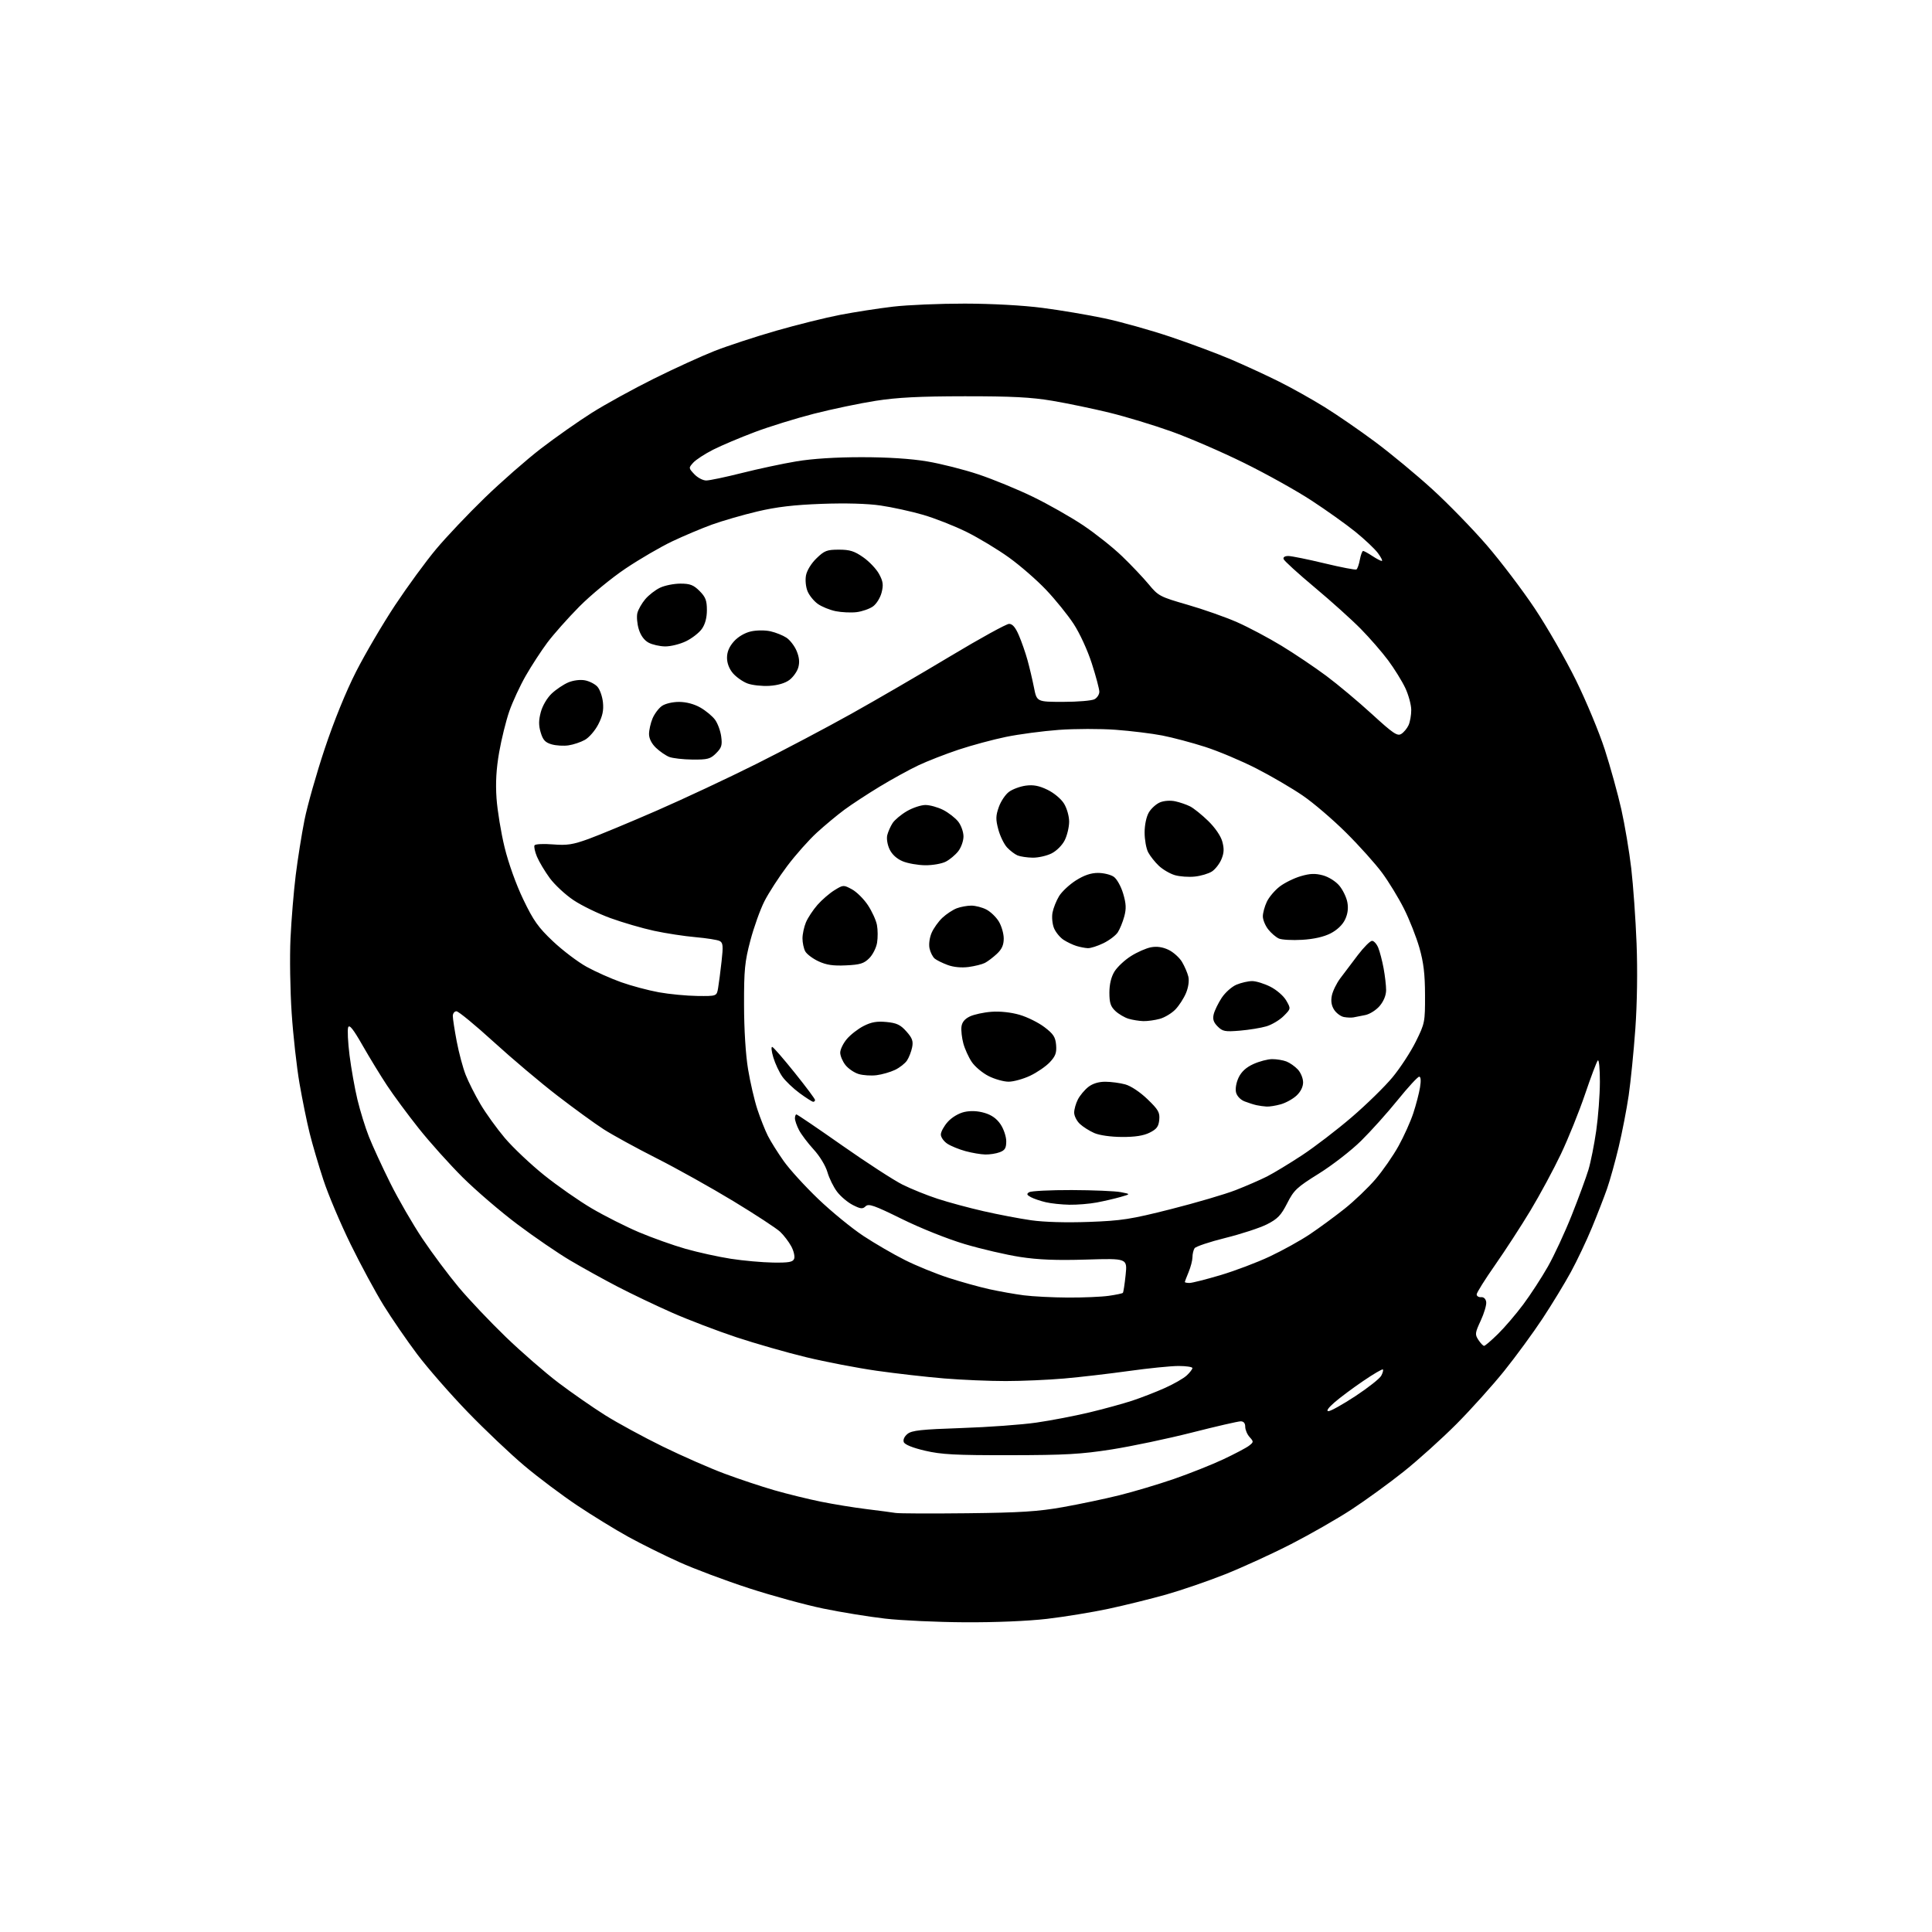 <?xml version="1.0" encoding="UTF-8" standalone="no"?>
<svg 
  version="1.1" 
  xmlns="http://www.w3.org/2000/svg" 
  xmlns:xlink="http://www.w3.org/1999/xlink" 
  xmlns:svg="http://www.w3.org/2000/svg"
  xmlns:rdf="http://www.w3.org/1999/02/22-rdf-syntax-ns#"
  xmlns:cc="http://creativecommons.org/ns#"
  xmlns:dc="http://purl.org/dc/elements/1.1/"
  viewBox="0 0 768 768"
  width="768"
  height="768"
>
<style>svg {background-color: white; }</style>"
<path stroke="none" fill="black" fill-rule="evenodd" d="M383.51,644.88C372.50,644.82 358.24,644.16 351.81,643.42C345.38,642.68 334.35,640.89 327.31,639.44C320.26,637.99 306.95,634.35 297.73,631.35C288.51,628.36 276.01,623.67 269.96,620.94C263.91,618.21 254.80,613.69 249.73,610.89C244.65,608.10 235.55,602.51 229.50,598.47C223.45,594.43 214.00,587.34 208.50,582.71C203.00,578.09 192.85,568.47 185.94,561.33C179.04,554.19 170.01,543.86 165.88,538.38C161.76,532.90 155.75,524.16 152.53,518.96C149.31,513.76 143.38,502.79 139.36,494.58C135.34,486.37 130.48,474.90 128.57,469.08C126.65,463.26 124.19,454.90 123.10,450.50C122.00,446.10 120.19,437.18 119.06,430.69C117.94,424.19 116.53,411.59 115.94,402.69C115.34,393.78 115.13,380.43 115.48,373.00C115.83,365.57 116.76,354.28 117.55,347.91C118.34,341.54 119.91,331.64 121.05,325.91C122.20,320.18 125.80,307.48 129.07,297.67C132.74,286.66 137.50,274.93 141.55,266.98C145.15,259.90 152.13,248.02 157.05,240.58C161.98,233.15 169.32,223.11 173.37,218.28C177.41,213.45 186.07,204.31 192.61,197.97C199.15,191.62 209.24,182.78 215.02,178.32C220.81,173.87 229.95,167.45 235.32,164.06C240.69,160.68 251.71,154.61 259.80,150.59C267.88,146.57 278.77,141.59 284.00,139.53C289.23,137.48 300.28,133.85 308.56,131.47C316.84,129.09 328.31,126.24 334.06,125.14C339.80,124.04 349.23,122.58 355.00,121.90C360.77,121.22 373.60,120.68 383.50,120.69C394.31,120.71 406.62,121.38 414.33,122.38C421.39,123.29 432.48,125.16 438.97,126.53C445.46,127.90 457.23,131.20 465.14,133.85C473.04,136.50 483.97,140.58 489.44,142.92C494.90,145.26 503.45,149.20 508.44,151.69C513.42,154.17 521.55,158.72 526.50,161.79C531.45,164.85 540.58,171.14 546.78,175.76C552.99,180.39 563.20,188.85 569.47,194.58C575.74,200.30 585.44,210.28 591.02,216.74C596.60,223.21 605.19,234.53 610.10,241.89C615.01,249.26 622.37,262.08 626.46,270.39C630.55,278.70 635.72,291.12 637.94,298.00C640.16,304.88 643.11,315.55 644.50,321.71C645.88,327.88 647.66,338.45 648.45,345.21C649.23,351.97 650.19,365.38 650.56,375.00C650.98,385.74 650.79,398.87 650.07,409.00C649.42,418.07 648.22,430.00 647.42,435.50C646.61,441.00 644.82,450.23 643.44,456.00C642.06,461.77 639.99,469.20 638.84,472.50C637.69,475.80 634.98,482.77 632.82,488.00C630.66,493.23 626.89,501.17 624.44,505.66C622.00,510.14 616.93,518.47 613.18,524.16C609.43,529.85 602.56,539.22 597.93,544.99C593.29,550.76 584.77,560.23 579.00,566.04C573.23,571.84 563.77,580.36 558.00,584.97C552.23,589.57 542.88,596.36 537.23,600.06C531.58,603.75 520.78,609.93 513.23,613.80C505.68,617.67 493.88,623.07 487.00,625.81C480.12,628.54 469.55,632.17 463.50,633.88C457.45,635.58 447.19,638.12 440.69,639.51C434.20,640.90 423.18,642.70 416.20,643.52C408.53,644.41 395.60,644.95 383.51,644.88zM384.50,601.54C405.68,601.30 412.73,600.85 422.50,599.11C429.10,597.94 439.18,595.82 444.90,594.40C450.63,592.98 460.40,590.06 466.62,587.92C472.83,585.77 481.65,582.27 486.21,580.13C490.77,577.99 495.39,575.55 496.49,574.71C498.38,573.25 498.39,573.09 496.74,571.26C495.78,570.21 495.00,568.37 495.00,567.17C495.00,565.74 494.38,565.00 493.18,565.00C492.18,565.00 483.48,567.00 473.85,569.45C464.22,571.90 449.85,574.92 441.92,576.17C429.74,578.08 423.46,578.43 401.50,578.46C379.71,578.49 374.23,578.20 367.69,576.67C362.77,575.52 359.65,574.25 359.27,573.26C358.91,572.32 359.50,571.01 360.75,570.00C362.47,568.61 366.18,568.21 382.17,567.67C392.80,567.32 406.22,566.34 412.00,565.50C417.77,564.67 427.22,562.85 433.00,561.47C438.77,560.09 446.43,557.99 450.00,556.82C453.57,555.64 459.43,553.37 463.00,551.77C466.57,550.18 470.51,547.92 471.75,546.76C472.99,545.60 474.00,544.28 474.00,543.83C474.00,543.37 471.52,543.00 468.49,543.00C465.46,543.00 456.58,543.89 448.74,544.99C440.91,546.08 429.32,547.43 423.00,547.98C416.68,548.53 406.24,548.99 399.80,548.99C393.37,549.00 382.35,548.53 375.30,547.95C368.26,547.37 356.20,545.99 348.50,544.90C340.80,543.80 328.20,541.38 320.50,539.52C312.80,537.67 300.29,534.08 292.70,531.57C285.12,529.05 273.64,524.67 267.20,521.83C260.77,518.99 251.00,514.33 245.50,511.47C240.00,508.61 231.52,503.92 226.66,501.04C221.80,498.17 212.35,491.70 205.66,486.67C198.97,481.65 189.19,473.25 183.92,468.02C178.66,462.78 170.78,454.00 166.42,448.50C162.05,443.00 156.40,435.35 153.86,431.50C151.31,427.65 146.94,420.49 144.14,415.59C140.42,409.07 138.88,407.14 138.41,408.37C138.05,409.30 138.30,414.32 138.95,419.52C139.61,424.71 141.01,432.62 142.08,437.09C143.15,441.55 145.20,448.20 146.65,451.85C148.09,455.51 151.91,463.79 155.13,470.27C158.34,476.74 164.13,486.72 167.97,492.46C171.82,498.19 178.28,506.85 182.33,511.69C186.38,516.54 194.83,525.45 201.10,531.50C207.38,537.55 216.79,545.73 222.01,549.68C227.23,553.63 235.55,559.41 240.50,562.53C245.45,565.64 255.80,571.27 263.50,575.04C271.20,578.80 282.23,583.65 288.02,585.80C293.80,587.96 302.72,590.93 307.83,592.40C312.94,593.87 321.25,595.91 326.31,596.94C331.36,597.96 339.55,599.30 344.50,599.90C349.45,600.51 354.62,601.19 356.00,601.42C357.38,601.65 370.20,601.70 384.50,601.54zM528.07,560.96C528.94,560.98 533.77,558.28 538.81,554.97C543.84,551.65 548.46,548.01 549.06,546.88C549.67,545.75 549.96,544.63 549.72,544.38C549.47,544.14 545.95,546.20 541.89,548.97C537.82,551.73 532.70,555.55 530.50,557.46C527.99,559.64 527.09,560.94 528.07,560.96zM589.95,535.00C590.35,535.00 592.84,532.86 595.49,530.25C598.15,527.64 602.67,522.35 605.54,518.50C608.41,514.65 612.80,507.90 615.30,503.50C617.80,499.10 622.08,489.88 624.81,483.00C627.55,476.12 630.52,468.02 631.43,465.00C632.34,461.98 633.73,455.00 634.52,449.50C635.31,444.00 635.97,435.25 635.98,430.05C635.99,424.78 635.62,421.02 635.15,421.55C634.68,422.07 632.40,428.12 630.07,434.99C627.74,441.86 623.44,452.53 620.51,458.70C617.58,464.86 612.12,474.99 608.38,481.20C604.64,487.41 598.30,497.17 594.29,502.90C590.28,508.63 587.00,513.87 587.00,514.54C587.00,515.22 587.79,515.72 588.75,515.64C589.81,515.55 590.61,516.31 590.79,517.56C590.96,518.69 589.98,522.01 588.62,524.95C586.33,529.89 586.26,530.46 587.69,532.64C588.54,533.94 589.55,535.00 589.95,535.00zM424.50,515.80C430.55,515.83 437.86,515.52 440.74,515.11C443.62,514.70 446.15,514.17 446.36,513.93C446.58,513.69 447.07,510.51 447.45,506.85C448.14,500.20 448.14,500.20 431.82,500.70C419.95,501.06 412.77,500.78 405.50,499.66C400.00,498.81 390.10,496.51 383.50,494.55C376.67,492.52 365.89,488.21 358.50,484.56C347.46,479.12 345.29,478.36 344.09,479.52C342.90,480.67 342.13,480.59 339.01,479.01C336.99,477.98 334.18,475.62 332.77,473.76C331.35,471.91 329.62,468.39 328.92,465.95C328.17,463.38 325.86,459.56 323.42,456.91C321.11,454.38 318.49,450.92 317.61,449.21C316.72,447.50 316.00,445.40 316.00,444.55C316.00,443.70 316.27,443.00 316.59,443.00C316.92,443.00 325.13,448.57 334.84,455.39C344.55,462.20 355.30,469.17 358.73,470.89C362.15,472.60 368.45,475.15 372.73,476.54C377.00,477.94 385.23,480.16 391.00,481.47C396.77,482.79 405.27,484.41 409.87,485.07C415.03,485.81 423.83,486.06 432.87,485.73C445.91,485.25 449.45,484.70 465.50,480.64C475.40,478.13 486.96,474.74 491.19,473.09C495.41,471.44 501.04,469.00 503.69,467.65C506.33,466.30 512.58,462.52 517.58,459.23C522.57,455.95 531.46,449.14 537.34,444.09C543.21,439.05 550.52,431.90 553.57,428.21C556.62,424.52 560.78,418.15 562.81,414.05C566.40,406.80 566.50,406.31 566.47,395.55C566.45,387.18 565.90,382.61 564.22,376.71C562.99,372.43 560.24,365.46 558.10,361.21C555.97,356.97 552.07,350.57 549.44,347.00C546.81,343.43 540.35,336.22 535.08,330.99C529.81,325.75 522.05,319.11 517.82,316.23C513.60,313.34 505.34,308.51 499.46,305.50C493.58,302.49 484.43,298.63 479.13,296.92C473.83,295.22 466.12,293.17 462.00,292.37C457.88,291.57 449.55,290.55 443.50,290.10C437.45,289.65 427.27,289.67 420.87,290.14C414.48,290.61 405.03,291.87 399.87,292.93C394.72,293.99 386.23,296.28 381.00,298.02C375.77,299.77 368.58,302.57 365.02,304.26C361.46,305.94 354.56,309.74 349.69,312.69C344.83,315.64 338.51,319.77 335.66,321.88C332.81,323.99 327.90,328.07 324.74,330.96C321.58,333.84 316.27,339.82 312.95,344.23C309.62,348.65 305.53,354.98 303.85,358.30C302.17,361.62 299.66,368.65 298.27,373.92C296.06,382.29 295.74,385.52 295.77,399.50C295.78,409.19 296.41,419.25 297.36,425.00C298.23,430.23 299.89,437.42 301.07,440.99C302.25,444.56 304.12,449.29 305.23,451.49C306.34,453.70 309.17,458.21 311.52,461.53C313.86,464.85 320.07,471.65 325.30,476.65C330.53,481.66 338.57,488.23 343.16,491.27C347.75,494.30 355.22,498.64 359.77,500.91C364.32,503.19 372.08,506.35 377.02,507.95C381.95,509.55 389.26,511.59 393.25,512.47C397.24,513.35 403.43,514.45 407.00,514.91C410.57,515.37 418.45,515.77 424.50,515.80zM472.83,510.00C473.83,510.00 479.34,508.61 485.08,506.91C490.81,505.21 499.66,501.87 504.75,499.47C509.84,497.08 517.04,493.09 520.75,490.59C524.46,488.10 530.65,483.55 534.50,480.49C538.35,477.43 543.89,472.13 546.81,468.72C549.72,465.30 553.85,459.35 555.97,455.50C558.10,451.65 560.73,445.80 561.81,442.50C562.90,439.20 564.10,434.59 564.48,432.25C564.92,429.55 564.80,428.00 564.15,428.00C563.58,428.00 559.75,432.16 555.63,437.25C551.52,442.34 544.96,449.65 541.05,453.50C537.15,457.35 529.60,463.20 524.29,466.51C515.52,471.97 514.35,473.06 511.68,478.31C509.22,483.14 507.88,484.53 503.63,486.69C500.82,488.11 493.38,490.54 487.10,492.10C480.81,493.66 475.30,495.51 474.85,496.21C474.40,496.92 474.02,498.53 474.02,499.78C474.01,501.04 473.32,503.68 472.50,505.65C471.68,507.63 471.00,509.41 471.00,509.62C471.00,509.83 471.82,510.00 472.83,510.00zM307.28,501.89C313.62,501.98 315.18,501.70 315.69,500.37C316.03,499.47 315.52,497.26 314.54,495.44C313.56,493.63 311.58,491.03 310.13,489.66C308.68,488.29 300.30,482.80 291.50,477.46C282.70,472.13 268.94,464.44 260.92,460.39C252.90,456.33 243.45,451.15 239.92,448.88C236.39,446.60 228.10,440.58 221.50,435.49C214.90,430.41 203.51,420.80 196.20,414.13C188.88,407.46 182.25,402.00 181.45,402.00C180.65,402.00 180.00,402.85 180.00,403.89C180.00,404.93 180.70,409.48 181.56,414.01C182.42,418.53 184.02,424.50 185.11,427.27C186.20,430.04 188.84,435.28 190.98,438.91C193.11,442.53 197.48,448.59 200.68,452.38C203.88,456.16 210.88,462.78 216.22,467.08C221.57,471.38 230.12,477.35 235.22,480.35C240.33,483.35 248.78,487.61 254.00,489.83C259.23,492.04 267.55,495.01 272.50,496.42C277.45,497.83 285.55,499.61 290.50,500.38C295.45,501.15 303.00,501.82 307.28,501.89zM425.11,478.90C422.03,478.84 417.79,478.40 415.69,477.90C413.59,477.41 410.95,476.51 409.81,475.90C408.14,475.01 408.00,474.61 409.11,473.91C409.88,473.43 417.48,473.05 426.00,473.07C434.52,473.10 443.30,473.46 445.50,473.89C449.50,474.66 449.50,474.66 445.41,475.82C443.16,476.47 438.94,477.44 436.02,478.00C433.11,478.55 428.20,478.95 425.11,478.90zM391.68,458.93C389.93,458.90 386.41,458.30 383.85,457.61C381.29,456.92 378.03,455.59 376.60,454.66C375.17,453.72 374.00,452.07 374.00,450.99C374.00,449.91 375.24,447.65 376.75,445.96C378.37,444.16 381.08,442.54 383.33,442.03C385.84,441.47 388.60,441.59 391.32,442.38C394.15,443.20 396.20,444.65 397.74,446.94C398.98,448.78 400.00,451.82 400.00,453.67C400.00,456.38 399.49,457.24 397.43,458.02C396.02,458.56 393.44,458.97 391.68,458.93zM446.00,451.96C441.59,451.94 437.06,451.30 435.01,450.41C433.09,449.57 430.50,447.94 429.26,446.77C428.02,445.61 427.00,443.58 427.00,442.28C427.00,440.97 427.67,438.61 428.48,437.04C429.29,435.46 431.15,433.24 432.61,432.09C434.33,430.74 436.72,430.00 439.38,430.01C441.65,430.01 445.22,430.49 447.32,431.07C449.56,431.69 453.22,434.13 456.14,436.95C460.48,441.13 461.10,442.22 460.82,445.14C460.56,447.83 459.81,448.85 457.00,450.25C454.57,451.46 451.20,451.99 446.00,451.96zM503.50,439.88C502.40,439.82 500.60,439.57 499.50,439.33C498.40,439.09 496.26,438.41 494.74,437.82C493.12,437.19 491.72,435.72 491.35,434.27C490.99,432.81 491.41,430.37 492.37,428.34C493.49,426.00 495.38,424.27 498.26,422.97C500.59,421.91 503.93,421.03 505.68,421.02C507.44,421.01 509.98,421.42 511.34,421.94C512.70,422.46 514.75,423.89 515.90,425.13C517.06,426.36 518.00,428.66 518.00,430.24C518.00,432.04 517.03,434.00 515.36,435.54C513.91,436.88 511.10,438.43 509.11,438.98C507.13,439.54 504.60,439.94 503.50,439.88zM323.25,437.98C322.84,437.96 320.42,436.42 317.88,434.56C315.33,432.69 312.24,429.74 311.01,428.01C309.77,426.27 308.15,422.83 307.41,420.35C306.66,417.88 306.48,416.00 307.00,416.18C307.52,416.35 311.55,421.00 315.96,426.50C320.38,432.00 323.99,436.84 323.99,437.25C324.00,437.66 323.66,437.99 323.25,437.98zM400.96,429.99C399.02,430.00 395.42,428.99 392.97,427.75C390.52,426.51 387.50,423.97 386.26,422.10C385.01,420.23 383.52,416.93 382.94,414.77C382.36,412.61 382.02,409.65 382.19,408.18C382.40,406.37 383.47,405.05 385.50,404.07C387.15,403.27 391.03,402.43 394.11,402.20C397.54,401.94 401.90,402.41 405.30,403.40C408.36,404.29 412.81,406.49 415.18,408.30C418.76,411.02 419.55,412.24 419.82,415.42C420.07,418.50 419.58,419.84 417.32,422.25C415.77,423.90 412.25,426.32 409.50,427.62C406.75,428.92 402.91,429.98 400.96,429.99zM348.44,427.41C346.27,427.68 343.07,427.47 341.31,426.94C339.56,426.41 337.20,424.80 336.06,423.35C334.93,421.91 334.00,419.70 334.00,418.44C334.00,417.18 335.18,414.75 336.63,413.03C338.07,411.32 341.07,408.98 343.30,407.85C346.37,406.28 348.57,405.90 352.37,406.26C356.44,406.65 357.93,407.35 360.29,410.00C362.64,412.63 363.08,413.85 362.59,416.32C362.25,418.01 361.34,420.36 360.56,421.55C359.78,422.73 357.63,424.42 355.76,425.31C353.90,426.19 350.60,427.14 348.44,427.41zM492.88,409.70C486.96,410.19 486.01,410.01 484.04,408.04C482.39,406.39 481.99,405.15 482.47,403.16C482.83,401.70 484.25,398.78 485.63,396.67C487.01,394.57 489.66,392.20 491.53,391.42C493.41,390.64 496.20,390.00 497.76,390.00C499.31,390.00 502.57,391.01 505.02,392.25C507.51,393.52 510.27,395.92 511.31,397.74C513.17,400.98 513.17,400.98 510.26,403.90C508.65,405.50 505.58,407.34 503.42,407.98C501.26,408.62 496.52,409.39 492.88,409.70zM454.50,405.91C452.85,405.86 450.20,405.44 448.62,404.97C447.03,404.49 444.67,403.10 443.37,401.88C441.48,400.10 441.00,398.63 441.00,394.58C441.01,391.27 441.70,388.36 443.00,386.23C444.10,384.43 447.03,381.67 449.53,380.09C452.02,378.50 455.62,376.92 457.53,376.56C459.86,376.12 462.15,376.45 464.49,377.56C466.40,378.47 468.82,380.63 469.86,382.36C470.89,384.09 472.03,386.73 472.39,388.24C472.77,389.88 472.40,392.49 471.46,394.74C470.60,396.81 468.71,399.74 467.25,401.26C465.80,402.77 463.01,404.46 461.06,405.00C459.10,405.54 456.15,405.95 454.50,405.91zM538.00,404.43C537.17,404.58 535.48,404.51 534.23,404.28C532.97,404.05 531.24,402.76 530.36,401.43C529.28,399.78 528.98,397.97 529.43,395.75C529.79,393.96 531.30,390.87 532.79,388.88C534.28,386.90 537.43,382.73 539.78,379.63C542.14,376.54 544.67,374.00 545.41,374.00C546.15,374.00 547.26,375.24 547.88,376.75C548.49,378.26 549.45,381.92 550.00,384.89C550.55,387.85 551.00,391.75 551.00,393.56C551.00,395.62 550.05,397.97 548.47,399.85C547.07,401.51 544.51,403.14 542.72,403.50C540.95,403.86 538.83,404.27 538.00,404.43zM277.20,395.91C284.91,396.00 284.91,396.00 285.46,392.75C285.77,390.96 286.38,386.21 286.83,382.19C287.53,376.00 287.41,374.76 286.08,374.06C285.21,373.61 280.90,372.93 276.50,372.54C272.10,372.16 264.68,371.02 260.00,370.01C255.32,369.00 247.54,366.73 242.69,364.97C237.84,363.21 231.23,360.00 227.99,357.83C224.75,355.67 220.50,351.72 218.54,349.06C216.59,346.39 214.30,342.57 213.46,340.56C212.62,338.56 212.19,336.51 212.49,336.02C212.79,335.52 216.07,335.36 219.77,335.66C225.45,336.11 227.67,335.77 234.00,333.48C238.12,331.98 250.28,326.93 261.00,322.26C271.73,317.58 289.50,309.25 300.50,303.75C311.50,298.25 328.60,289.22 338.50,283.69C348.40,278.16 366.10,267.87 377.83,260.82C389.57,253.77 400.05,248.00 401.12,248.00C402.48,248.00 403.66,249.37 405.02,252.56C406.10,255.06 407.63,259.45 408.42,262.31C409.22,265.16 410.38,270.09 411.01,273.25C412.14,279.00 412.14,279.00 422.64,279.00C428.41,279.00 434.00,278.53 435.07,277.96C436.13,277.40 437.00,276.05 437.00,274.98C437.00,273.90 435.66,268.86 434.02,263.76C432.32,258.47 429.21,251.71 426.78,248.00C424.44,244.43 419.51,238.34 415.84,234.47C412.17,230.60 405.53,224.82 401.09,221.63C396.65,218.43 389.08,213.86 384.26,211.47C379.44,209.08 371.63,206.01 366.91,204.64C362.18,203.27 354.59,201.61 350.05,200.95C344.83,200.18 336.21,199.94 326.64,200.29C315.53,200.70 308.70,201.51 301.00,203.33C295.23,204.70 287.12,207.05 283.00,208.54C278.88,210.04 271.76,213.04 267.19,215.21C262.62,217.38 254.29,222.23 248.69,225.99C243.08,229.75 234.80,236.57 230.26,241.16C225.72,245.75 220.02,252.18 217.57,255.45C215.13,258.73 211.26,264.66 208.98,268.65C206.70,272.63 203.77,278.97 202.45,282.75C201.14,286.52 199.33,293.86 198.42,299.05C197.27,305.67 196.95,311.15 197.38,317.36C197.72,322.23 199.16,331.00 200.59,336.86C202.13,343.16 205.15,351.60 208.02,357.56C212.07,366.00 213.97,368.67 219.84,374.21C223.69,377.84 229.69,382.38 233.17,384.31C236.65,386.23 242.83,388.99 246.91,390.44C250.98,391.89 257.73,393.69 261.91,394.45C266.08,395.20 272.97,395.86 277.20,395.91zM385.00,384.40C382.21,384.76 379.07,384.47 376.74,383.61C374.67,382.85 372.34,381.70 371.55,381.05C370.77,380.39 369.85,378.59 369.51,377.03C369.15,375.41 369.50,372.78 370.32,370.85C371.11,369.01 373.05,366.29 374.63,364.81C376.21,363.34 378.77,361.65 380.32,361.06C381.86,360.48 384.47,360.00 386.11,360.00C387.76,360.00 390.45,360.70 392.09,361.55C393.74,362.40 395.97,364.54 397.04,366.30C398.11,368.06 398.99,371.10 399.00,373.06C399.00,375.66 398.26,377.32 396.25,379.19C394.74,380.60 392.60,382.22 391.50,382.78C390.40,383.34 387.48,384.07 385.00,384.40zM336.26,383.75C331.16,383.99 328.48,383.59 325.33,382.12C323.04,381.05 320.68,379.26 320.08,378.15C319.49,377.04 319.00,374.74 319.00,373.03C319.00,371.33 319.62,368.45 320.37,366.65C321.13,364.84 323.19,361.72 324.94,359.72C326.70,357.71 329.74,355.09 331.70,353.88C335.19,351.72 335.31,351.71 338.64,353.51C340.51,354.51 343.37,357.35 345.00,359.81C346.63,362.27 348.25,365.82 348.60,367.70C348.96,369.58 348.98,372.75 348.65,374.75C348.33,376.75 346.93,379.53 345.54,380.91C343.43,383.02 341.91,383.49 336.26,383.75zM432.43,376.91C431.37,376.87 429.34,376.48 427.91,376.04C426.49,375.61 424.17,374.50 422.76,373.58C421.36,372.66 419.66,370.58 418.99,368.97C418.32,367.35 418.05,364.56 418.39,362.77C418.73,360.97 419.90,358.03 421.00,356.23C422.10,354.43 425.11,351.62 427.69,349.98C430.93,347.93 433.66,347.00 436.47,347.00C438.72,347.00 441.54,347.69 442.75,348.54C443.97,349.39 445.62,352.35 446.47,355.20C447.66,359.22 447.76,361.19 446.91,364.32C446.32,366.52 445.16,369.35 444.34,370.61C443.51,371.87 440.93,373.82 438.60,374.95C436.27,376.08 433.50,376.96 432.43,376.91zM517.62,373.59C513.70,373.82 509.55,373.59 508.39,373.09C507.23,372.58 505.31,370.94 504.14,369.45C502.96,367.95 502.00,365.62 502.00,364.27C502.00,362.91 502.72,360.29 503.59,358.45C504.46,356.61 506.77,353.89 508.72,352.40C510.66,350.92 514.41,349.07 517.06,348.30C520.76,347.21 522.79,347.14 525.86,347.96C528.15,348.58 530.94,350.33 532.39,352.05C533.78,353.70 535.22,356.67 535.59,358.64C536.05,361.06 535.75,363.31 534.67,365.57C533.67,367.66 531.50,369.72 528.90,371.05C526.22,372.42 522.21,373.32 517.62,373.59zM474.94,348.45C472.50,348.71 468.93,348.45 467.00,347.88C465.07,347.31 462.22,345.64 460.66,344.17C459.10,342.70 457.19,340.28 456.41,338.80C455.63,337.31 455.00,333.78 455.00,330.95C455.00,327.92 455.69,324.64 456.69,322.95C457.62,321.37 459.62,319.57 461.12,318.95C462.71,318.29 465.26,318.11 467.18,318.53C469.01,318.92 471.67,319.84 473.11,320.57C474.55,321.31 477.77,323.90 480.28,326.34C483.01,329.00 485.26,332.28 485.88,334.52C486.66,337.37 486.58,339.07 485.54,341.56C484.79,343.37 483.09,345.55 481.77,346.42C480.45,347.28 477.37,348.20 474.94,348.45zM367.80,343.95C364.88,343.92 360.85,343.21 358.83,342.37C356.49,341.40 354.60,339.67 353.62,337.62C352.75,335.77 352.35,333.33 352.71,331.94C353.05,330.60 353.99,328.47 354.81,327.21C355.62,325.95 358.17,323.81 360.48,322.46C362.79,321.11 366.12,320.00 367.88,320.00C369.64,320.00 372.82,320.89 374.95,321.97C377.07,323.06 379.75,325.14 380.91,326.61C382.06,328.07 383.00,330.72 383.00,332.50C383.00,334.28 382.06,336.92 380.91,338.39C379.76,339.85 377.54,341.71 375.96,342.52C374.39,343.33 370.71,343.98 367.80,343.95zM410.50,340.94C408.30,340.90 405.60,340.50 404.50,340.05C403.40,339.59 401.52,338.16 400.31,336.86C399.11,335.56 397.55,332.35 396.85,329.73C395.78,325.73 395.81,324.29 397.04,320.82C397.84,318.54 399.66,315.82 401.09,314.77C402.51,313.71 405.52,312.61 407.77,312.30C410.78,311.90 413.06,312.33 416.39,313.95C418.96,315.19 421.81,317.57 422.96,319.44C424.10,321.28 425.00,324.46 425.00,326.62C425.00,328.75 424.21,332.07 423.25,334.00C422.25,336.00 420.00,338.25 418.00,339.25C416.07,340.21 412.70,340.97 410.50,340.94zM275.30,301.94C271.56,301.90 267.38,301.43 266.00,300.88C264.62,300.33 262.26,298.70 260.75,297.26C259.01,295.59 258.00,293.58 258.00,291.78C258.00,290.22 258.63,287.43 259.39,285.60C260.16,283.76 261.84,281.53 263.12,280.63C264.45,279.70 267.38,279.01 269.97,279.02C272.80,279.03 275.97,279.87 278.41,281.27C280.55,282.49 283.17,284.66 284.23,286.09C285.28,287.51 286.39,290.51 286.69,292.76C287.16,296.23 286.85,297.24 284.67,299.42C282.39,301.70 281.31,301.99 275.30,301.94zM226.00,296.29C224.07,296.58 221.05,296.40 219.28,295.89C216.75,295.16 215.83,294.17 214.94,291.19C214.09,288.36 214.10,286.33 214.99,283.03C215.68,280.48 217.50,277.40 219.34,275.67C221.08,274.04 224.04,272.06 225.91,271.27C227.91,270.43 230.65,270.09 232.52,270.44C234.28,270.77 236.52,271.91 237.48,272.98C238.45,274.05 239.44,276.85 239.68,279.21C240.01,282.38 239.52,284.67 237.81,287.98C236.54,290.44 234.15,293.20 232.50,294.11C230.85,295.03 227.93,296.01 226.00,296.29zM557.04,291.74C558.04,291.12 559.34,289.55 559.93,288.26C560.52,286.96 561.00,284.24 560.99,282.20C560.98,280.17 559.92,276.25 558.63,273.50C557.33,270.75 554.26,265.80 551.81,262.50C549.35,259.20 544.45,253.56 540.92,249.98C537.39,246.39 529.14,238.96 522.58,233.48C516.02,227.99 510.47,222.94 510.25,222.25C509.99,221.49 510.74,221.01 512.17,221.02C513.45,221.04 519.90,222.34 526.49,223.93C533.09,225.52 538.81,226.62 539.20,226.37C539.60,226.13 540.22,224.37 540.57,222.46C540.93,220.56 541.51,219.00 541.86,219.01C542.21,219.01 543.85,219.91 545.50,221.00C547.15,222.09 548.85,222.99 549.28,222.99C549.71,223.00 549.03,221.61 547.78,219.91C546.53,218.21 542.48,214.39 538.79,211.40C535.10,208.42 527.23,202.81 521.29,198.93C515.36,195.05 503.30,188.33 494.50,184.00C485.70,179.66 472.73,174.05 465.67,171.52C458.62,169.00 447.52,165.63 441.00,164.04C434.49,162.45 424.28,160.33 418.33,159.32C409.90,157.90 402.19,157.51 383.50,157.52C365.45,157.54 356.66,157.99 348.04,159.34C341.73,160.33 330.71,162.64 323.54,164.47C316.37,166.31 305.77,169.59 300.00,171.77C294.23,173.94 286.80,177.08 283.50,178.75C280.20,180.42 276.64,182.74 275.59,183.90C273.69,186.00 273.70,186.05 276.01,188.51C277.30,189.88 279.42,191.00 280.73,191.00C282.04,191.00 288.41,189.66 294.88,188.03C301.35,186.40 311.11,184.31 316.57,183.40C322.94,182.33 332.23,181.74 342.50,181.74C352.81,181.74 362.06,182.33 368.50,183.41C374.00,184.33 383.22,186.66 389.00,188.60C394.77,190.53 404.46,194.51 410.53,197.45C416.60,200.39 425.60,205.50 430.53,208.79C435.46,212.09 442.46,217.65 446.08,221.15C449.71,224.64 454.46,229.66 456.65,232.30C460.45,236.90 461.10,237.24 472.06,240.40C478.35,242.21 487.20,245.33 491.73,247.32C496.25,249.31 504.22,253.54 509.45,256.72C514.67,259.90 522.67,265.28 527.22,268.67C531.77,272.06 539.94,278.90 545.36,283.86C553.85,291.63 555.47,292.72 557.04,291.74zM305.79,272.64C302.88,272.81 298.98,272.38 297.12,271.68C295.26,270.98 292.68,269.16 291.37,267.65C289.87,265.90 289.00,263.63 289.00,261.46C289.00,259.13 289.88,257.05 291.75,254.96C293.41,253.11 296.08,251.54 298.50,251.00C300.75,250.49 304.14,250.47 306.27,250.95C308.34,251.41 311.19,252.55 312.60,253.48C314.01,254.40 315.85,256.78 316.67,258.76C317.72,261.27 317.92,263.28 317.33,265.33C316.87,266.96 315.27,269.20 313.78,270.31C312.07,271.59 309.14,272.44 305.79,272.64zM264.43,256.96C262.27,256.94 259.28,256.26 257.79,255.45C256.06,254.51 254.65,252.56 253.91,250.08C253.26,247.93 253.02,245.05 253.37,243.67C253.72,242.29 255.12,239.82 256.49,238.20C257.86,236.57 260.51,234.51 262.39,233.62C264.27,232.73 267.91,232.00 270.48,232.00C274.31,232.00 275.68,232.53 278.08,234.92C280.47,237.32 281.00,238.69 281.00,242.52C281.00,245.59 280.31,248.15 278.99,250.01C277.89,251.56 275.05,253.77 272.68,254.91C270.31,256.06 266.60,256.98 264.43,256.96zM340.50,243.34C338.30,243.60 334.57,243.43 332.22,242.96C329.87,242.48 326.66,241.18 325.10,240.07C323.54,238.96 321.70,236.70 321.02,235.04C320.31,233.35 320.04,230.58 320.40,228.70C320.76,226.78 322.51,223.92 324.57,221.94C327.71,218.89 328.72,218.50 333.47,218.50C337.82,218.50 339.64,219.07 343.16,221.54C345.55,223.21 348.38,226.20 349.45,228.18C351.04,231.12 351.23,232.48 350.45,235.55C349.92,237.64 348.39,240.09 347.00,241.08C345.62,242.05 342.70,243.07 340.50,243.34z" />

</svg>
